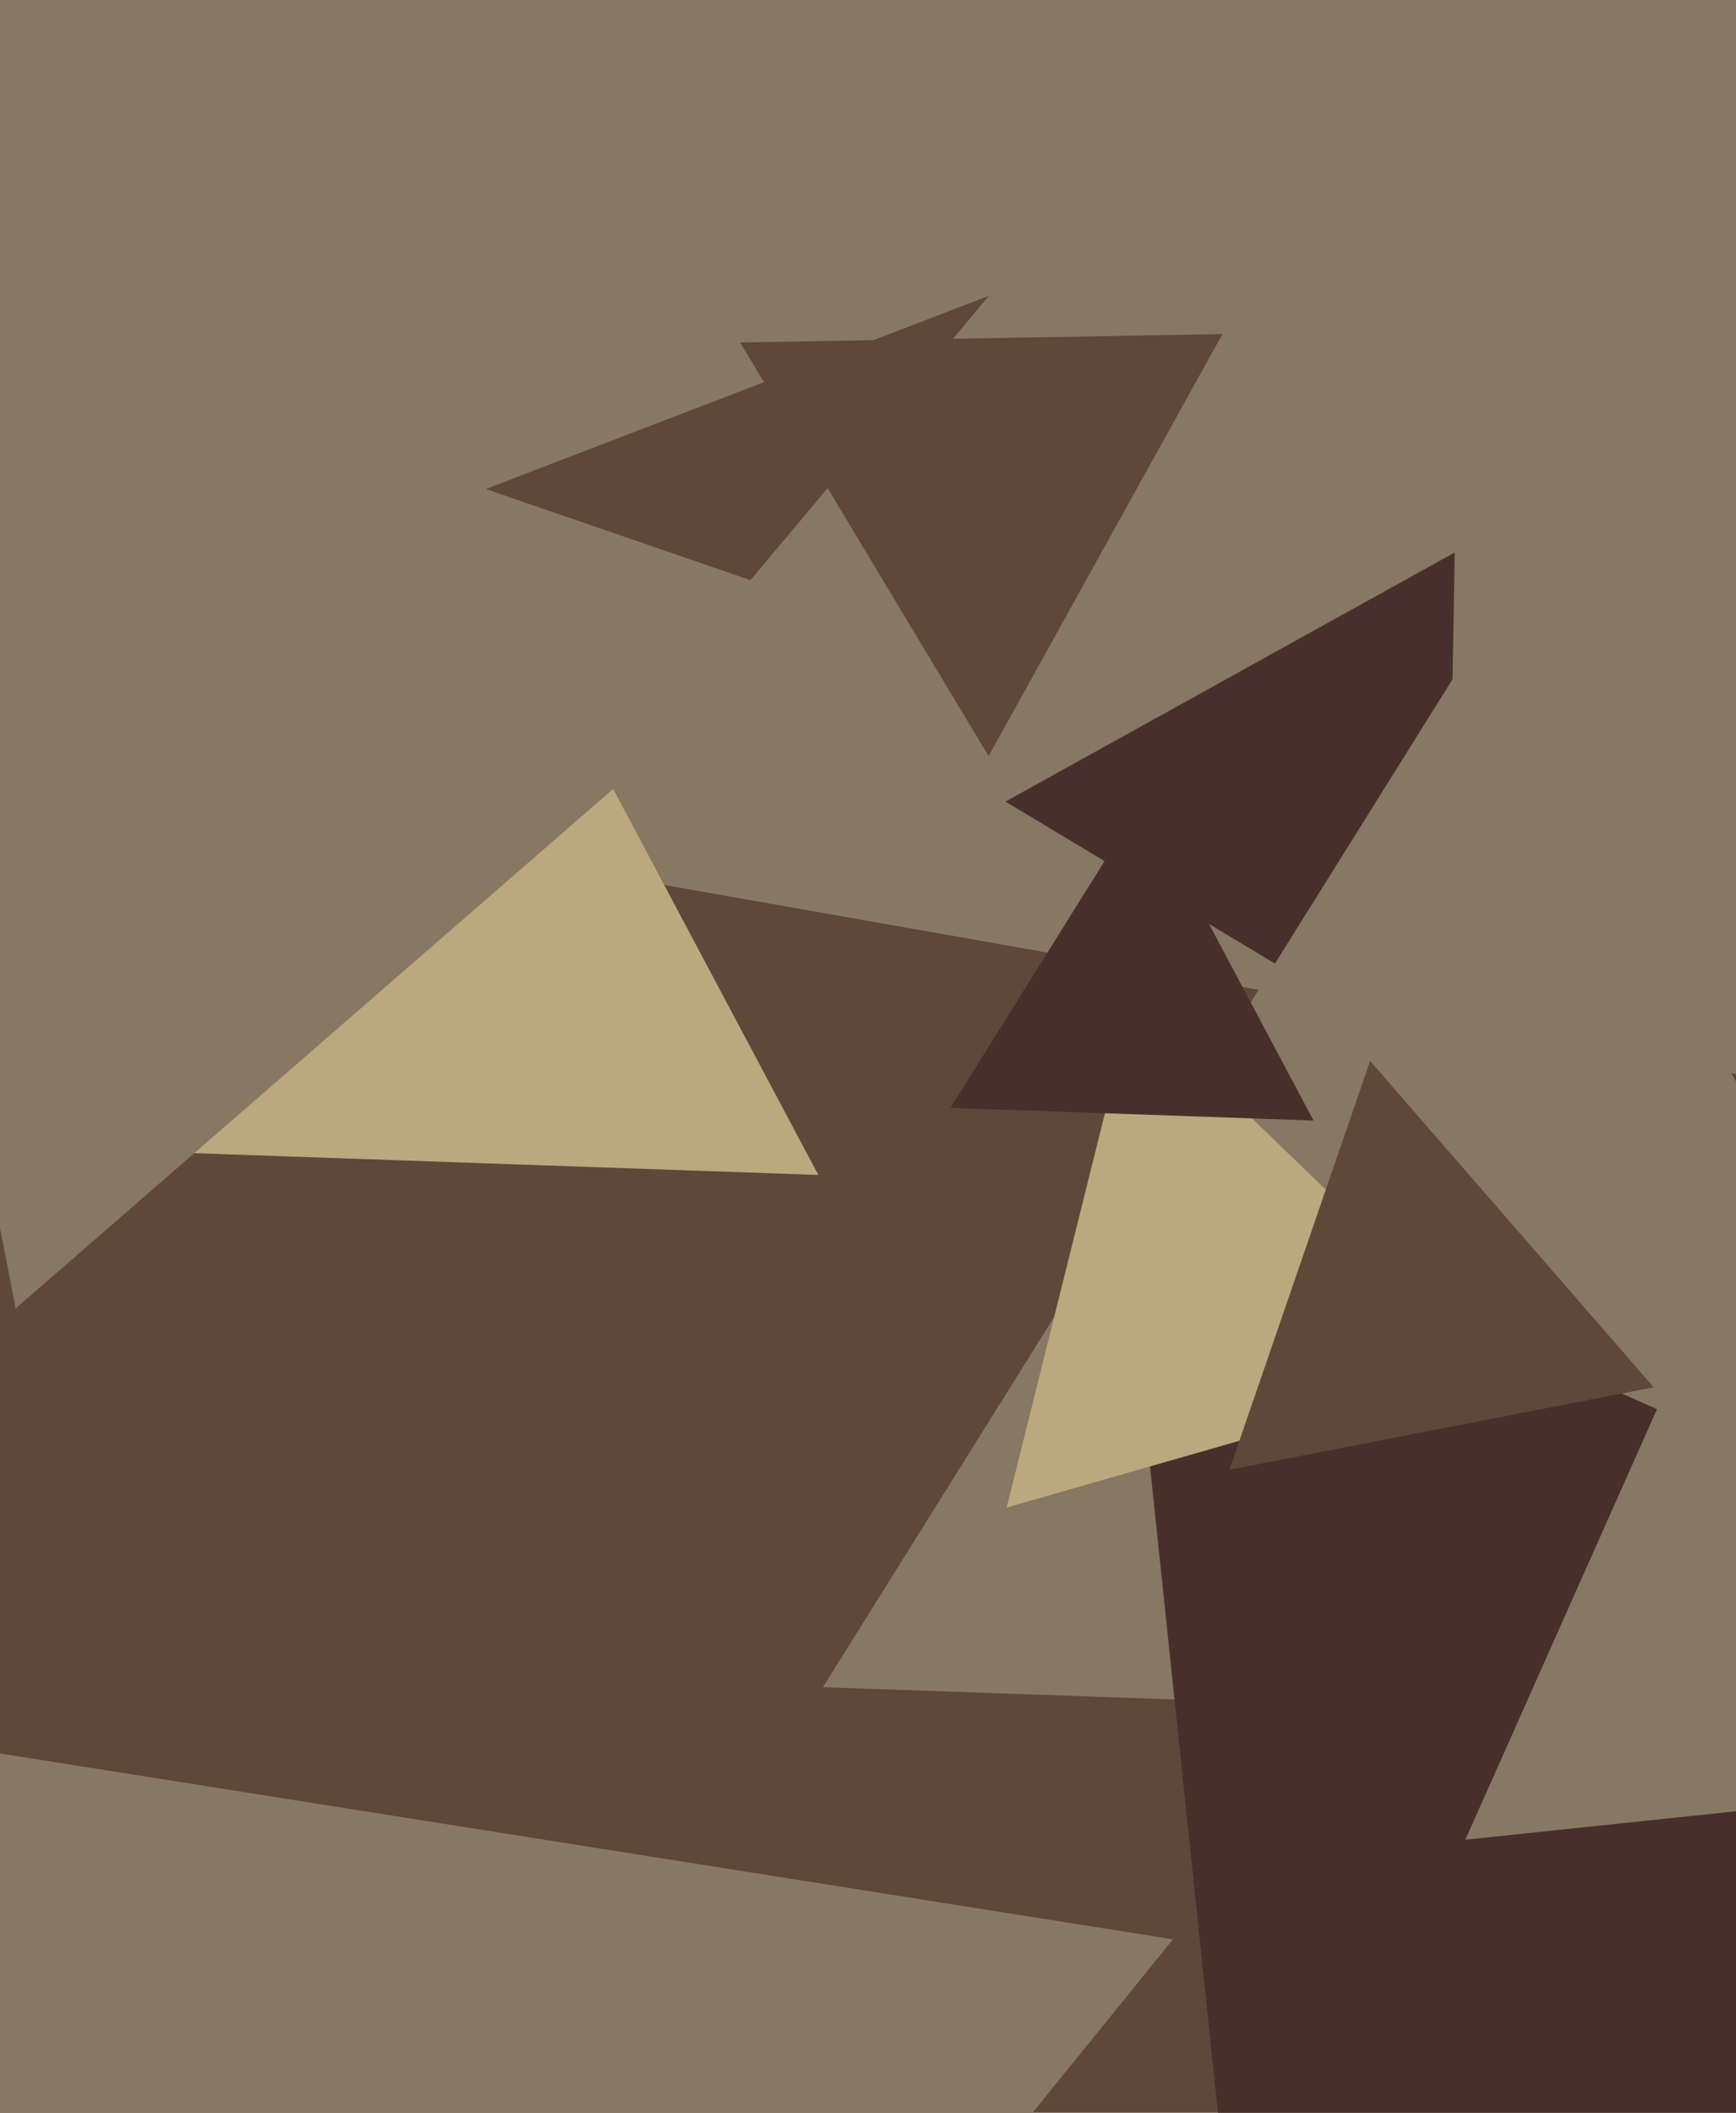 <svg xmlns="http://www.w3.org/2000/svg" width="480px" height="584px">
  <rect width="480" height="584" fill="rgb(95,71,57)"/>
  <polygon points="618.726,321.338 142.826,237.424 453.448,-132.761" fill="rgb(134,120,98)"/>
  <polygon points="226.271,324.778 -21.262,316.134 109.991,106.087" fill="rgb(187,168,126)"/>
  <polygon points="399.754,294.719 278.012,221.569 402.233,152.712" fill="rgb(72,47,44)"/>
  <polygon points="404.664,31.394 -33.546,199.607 39.882,-264" fill="rgb(134,120,98)"/>
  <polygon points="575.458,478.514 227.528,466.364 412.015,171.122" fill="rgb(134,120,98)"/>
  <polygon points="4.328,361.684 -52.186,70.945 227.858,167.372" fill="rgb(134,120,98)"/>
  <polygon points="356.062,767.695 309.351,323.274 717.587,505.032" fill="rgb(72,47,44)"/>
  <polygon points="273.344,208.988 204.654,94.67 338.002,92.342" fill="rgb(95,71,57)"/>
  <polygon points="50.735,873.91 -105.064,468.041 324.329,536.05" fill="rgb(134,120,98)"/>
  <polygon points="641.156,483.723 405.165,508.527 501.68,291.751" fill="rgb(134,120,98)"/>
  <polygon points="416.535,377.08 278.343,416.705 313.122,277.215" fill="rgb(187,168,126)"/>
  <polygon points="363.187,309.735 262.789,306.229 316.024,221.035" fill="rgb(72,47,44)"/>
  <polygon points="457.241,383.464 339.925,406.268 378.834,293.268" fill="rgb(95,71,57)"/>
</svg>